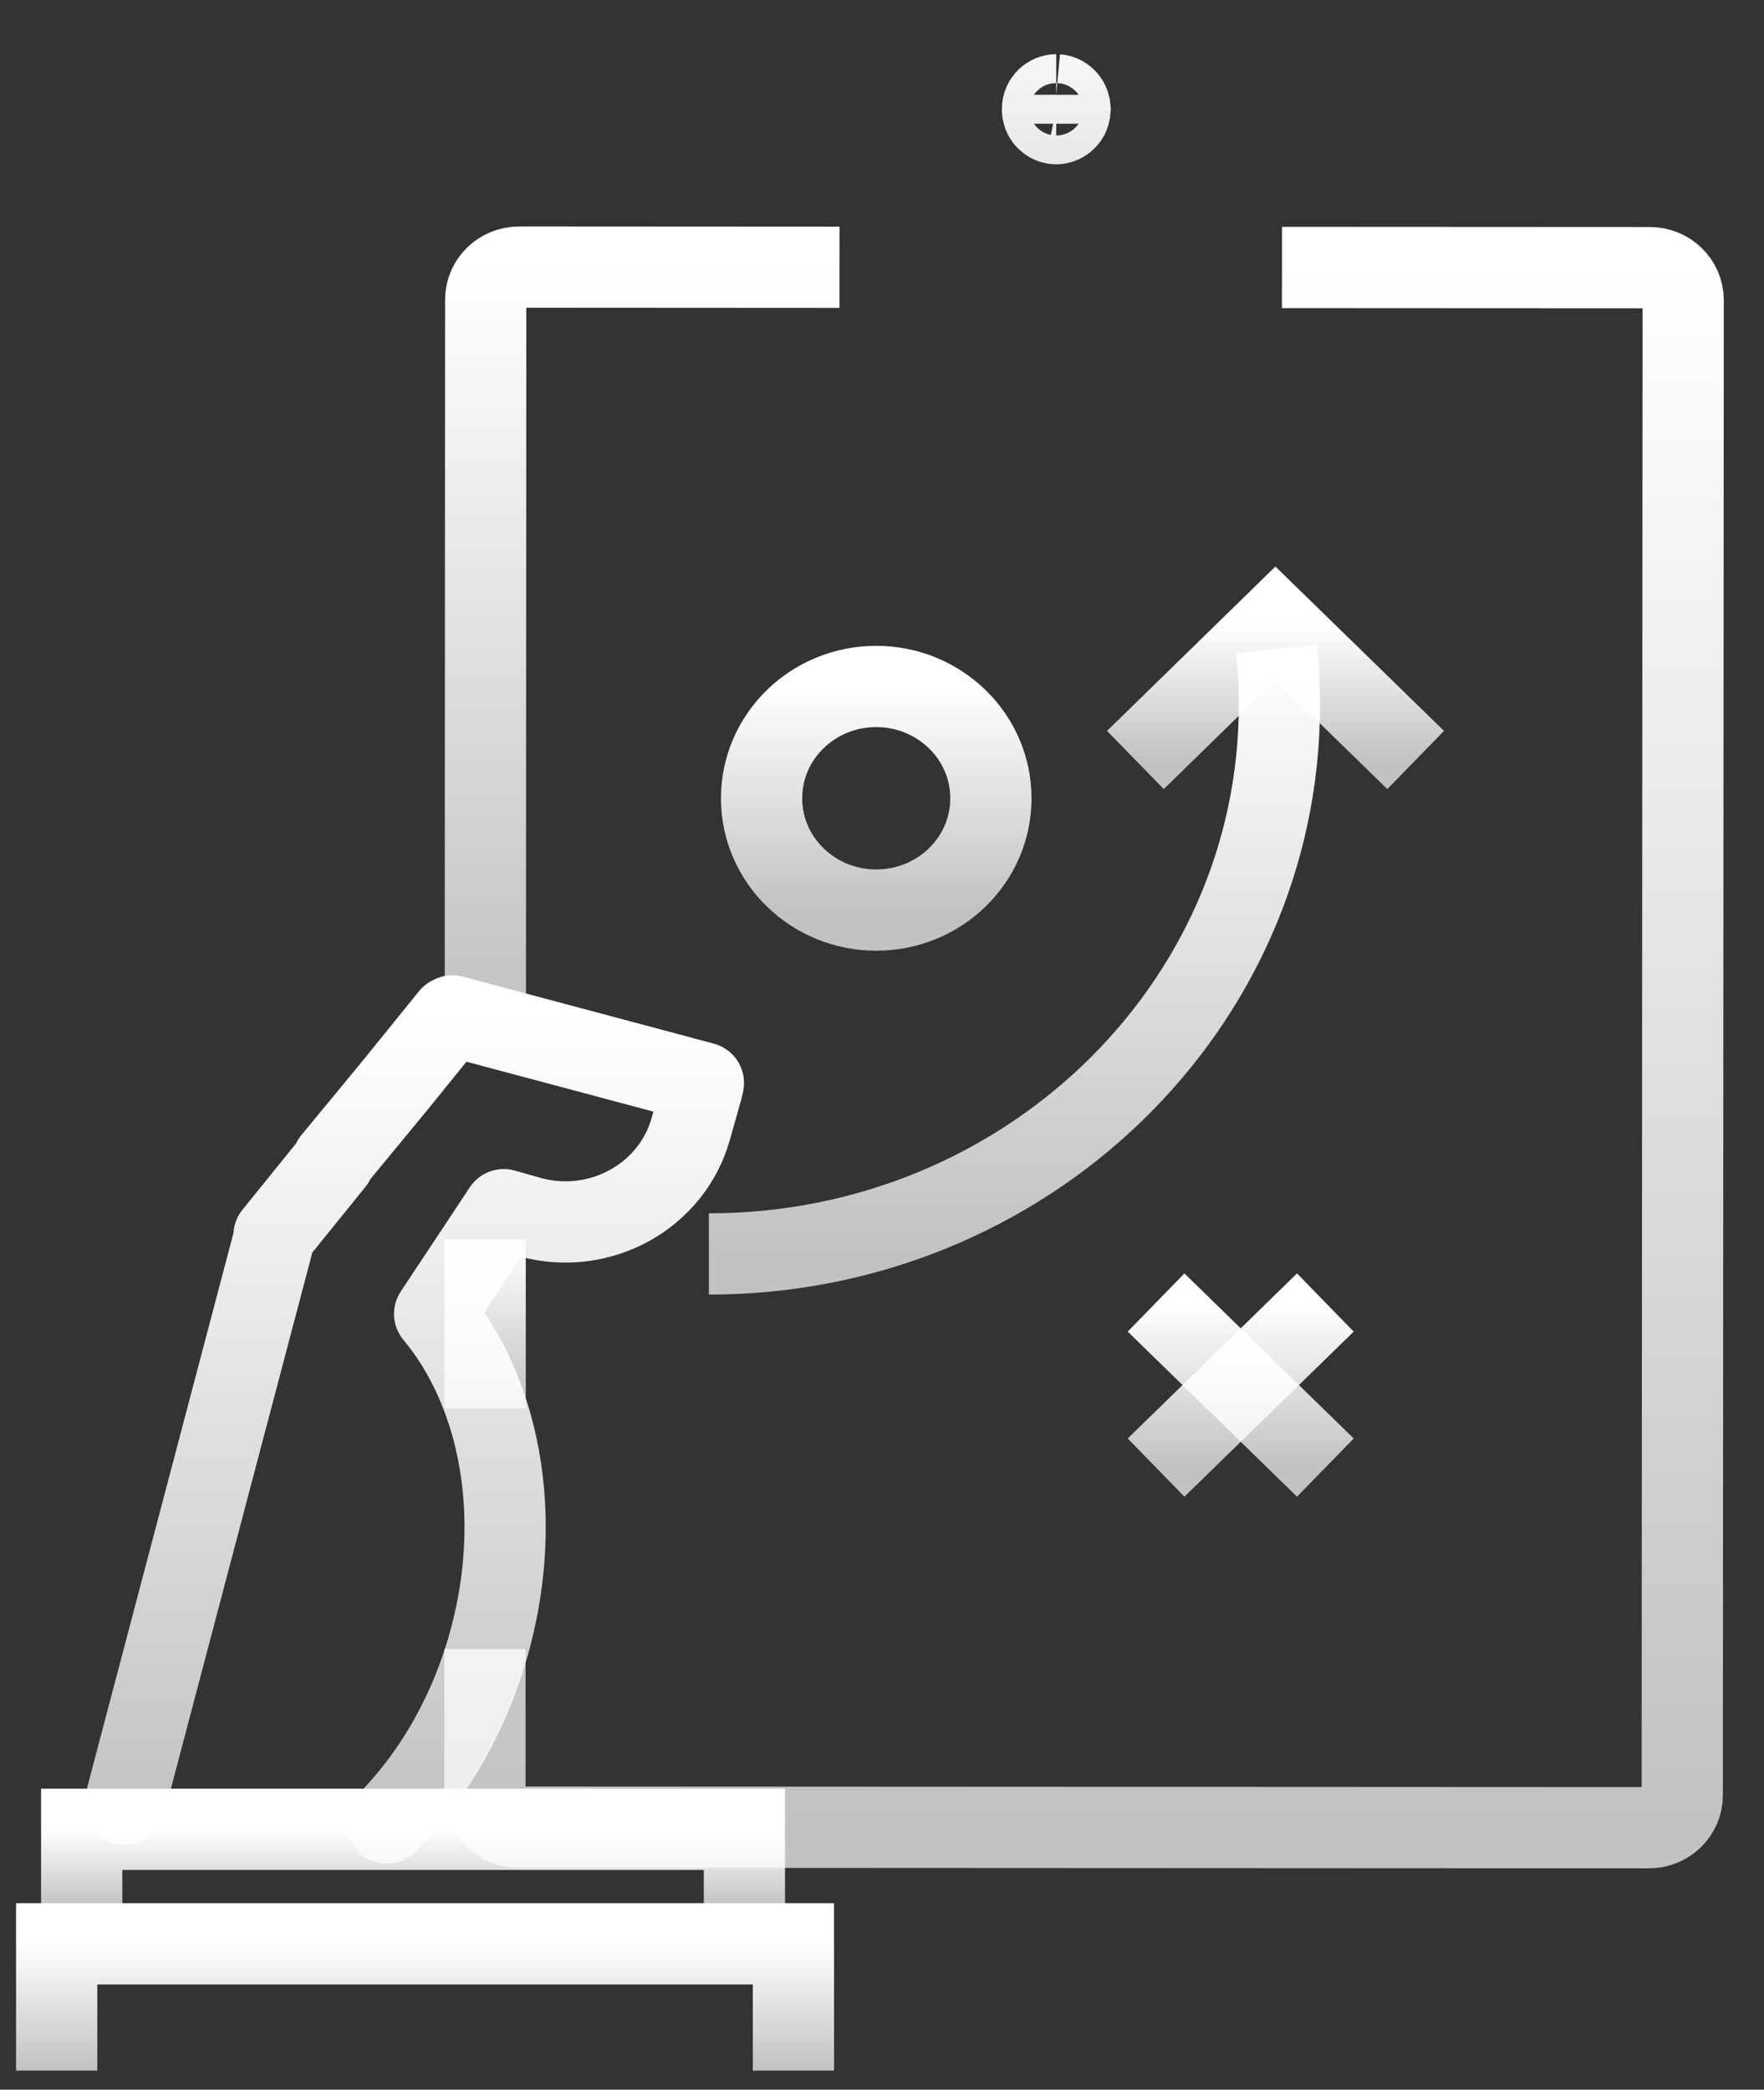 <svg width="38" height="45" viewBox="0 0 38 45" fill="none" xmlns="http://www.w3.org/2000/svg">
    <rect x="0" y="0" width="38" height="45" fill="#333333" stroke="none"/>
    <path d="M10.451 30.328V26.695" stroke="url(#paint0_linear_4639_1306)" stroke-width="1.75" stroke-miterlimit="10"/>
    <path d="M27.616 5.76L35.541 5.764C35.94 5.764 36.259 6.079 36.259 6.464L36.239 38.659C36.239 39.048 35.916 39.359 35.521 39.359L11.165 39.347C10.767 39.347 10.447 39.032 10.447 38.647V35.512" stroke="url(#paint1_linear_4639_1306)" stroke-width="1.75" stroke-miterlimit="10"/>
    <path d="M10.455 21.9L10.463 6.452C10.463 6.067 10.786 5.752 11.181 5.752L18.084 5.756" stroke="url(#paint2_linear_4639_1306)" stroke-width="1.75" stroke-miterlimit="10"/>
    <path d="M22.753 2.042L22.807 2.047C22.914 2.068 23.016 2.154 23.043 2.284L23.05 2.353L23.043 2.422C23.012 2.574 22.878 2.664 22.753 2.664M22.753 2.042V2.664M22.753 2.042C22.61 2.042 22.457 2.16 22.457 2.353L22.464 2.422C22.495 2.574 22.628 2.664 22.753 2.664M22.753 2.042V2.664" stroke="url(#paint3_linear_4639_1306)" stroke-width="1.75"/>
    <path d="M28.551 28.049L24.904 31.604" stroke="url(#paint4_linear_4639_1306)" stroke-width="1.75" stroke-miterlimit="10"/>
    <path d="M24.904 28.049L28.551 31.604" stroke="url(#paint5_linear_4639_1306)" stroke-width="1.75" stroke-miterlimit="10"/>
    <path d="M21.346 17.191C21.346 18.521 20.241 19.598 18.876 19.598C17.512 19.598 16.406 18.521 16.406 17.191C16.406 15.86 17.512 14.783 18.876 14.783C20.237 14.783 21.346 15.86 21.346 17.191Z" stroke="url(#paint6_linear_4639_1306)" stroke-width="1.75" stroke-miterlimit="10"/>
    <path d="M30.496 16.366L27.475 13.422L24.459 16.366" stroke="url(#paint7_linear_4639_1306)" stroke-width="1.75"/>
    <path d="M15.271 27.003C22.058 27.003 27.561 21.709 27.561 15.183C27.561 14.775 27.541 14.371 27.497 13.974" stroke="url(#paint8_linear_4639_1306)" stroke-width="1.75"/>
    <path d="M8.333 39.258C9.343 38.239 10.145 36.862 10.568 35.26C11.278 32.576 10.743 29.947 9.363 28.294L10.851 26.05L11.442 26.217C12.93 26.614 14.474 25.762 14.881 24.308L15.128 23.433C15.14 23.394 15.144 23.359 15.152 23.32L9.746 21.877L9.718 21.912L9.706 21.896L8.509 23.374L7.168 25L7.192 25.008L5.903 26.602L5.919 26.61L2.688 38.853" stroke="url(#paint9_linear_4639_1306)" stroke-width="1.75" stroke-linecap="round" stroke-linejoin="round"/>
    <path d="M1.76 41.086V39.394H16.036V41.086" stroke="url(#paint10_linear_4639_1306)" stroke-width="1.75"/>
    <path d="M1.221 44.59V41.86H17.092V44.59" stroke="url(#paint11_linear_4639_1306)" stroke-width="1.75"/>
    <defs>
        <linearGradient id="paint0_linear_4639_1306" x1="10.951" y1="26.695" x2="10.951" y2="30.328" gradientUnits="userSpaceOnUse">
            <stop stop-color="white"/>
            <stop offset="1" stop-color="white" stop-opacity="0.7"/>
        </linearGradient>
        <linearGradient id="paint1_linear_4639_1306" x1="23.353" y1="5.76" x2="23.353" y2="39.359" gradientUnits="userSpaceOnUse">
            <stop stop-color="white"/>
            <stop offset="1" stop-color="white" stop-opacity="0.7"/>
        </linearGradient>
        <linearGradient id="paint2_linear_4639_1306" x1="14.27" y1="5.752" x2="14.27" y2="21.9" gradientUnits="userSpaceOnUse">
            <stop stop-color="white"/>
            <stop offset="1" stop-color="white" stop-opacity="0.7"/>
        </linearGradient>
        <linearGradient id="paint3_linear_4639_1306" x1="22.885" y1="0" x2="22.885" y2="9.264" gradientUnits="userSpaceOnUse">
            <stop stop-color="white"/>
            <stop offset="1" stop-color="white" stop-opacity="0.7"/>
        </linearGradient>
        <linearGradient id="paint4_linear_4639_1306" x1="26.728" y1="28.049" x2="26.728" y2="31.604" gradientUnits="userSpaceOnUse">
            <stop stop-color="white"/>
            <stop offset="1" stop-color="white" stop-opacity="0.7"/>
        </linearGradient>
        <linearGradient id="paint5_linear_4639_1306" x1="26.728" y1="28.049" x2="26.728" y2="31.604" gradientUnits="userSpaceOnUse">
            <stop stop-color="white"/>
            <stop offset="1" stop-color="white" stop-opacity="0.7"/>
        </linearGradient>
        <linearGradient id="paint6_linear_4639_1306" x1="18.876" y1="14.783" x2="18.876" y2="19.598" gradientUnits="userSpaceOnUse">
            <stop stop-color="white"/>
            <stop offset="1" stop-color="white" stop-opacity="0.7"/>
        </linearGradient>
        <linearGradient id="paint7_linear_4639_1306" x1="27.477" y1="13.422" x2="27.477" y2="16.366" gradientUnits="userSpaceOnUse">
            <stop stop-color="white"/>
            <stop offset="1" stop-color="white" stop-opacity="0.7"/>
        </linearGradient>
        <linearGradient id="paint8_linear_4639_1306" x1="21.416" y1="13.974" x2="21.416" y2="27.003" gradientUnits="userSpaceOnUse">
            <stop stop-color="white"/>
            <stop offset="1" stop-color="white" stop-opacity="0.7"/>
        </linearGradient>
        <linearGradient id="paint9_linear_4639_1306" x1="8.92" y1="21.877" x2="8.92" y2="39.258" gradientUnits="userSpaceOnUse">
            <stop stop-color="white"/>
            <stop offset="1" stop-color="white" stop-opacity="0.7"/>
        </linearGradient>
        <linearGradient id="paint10_linear_4639_1306" x1="8.898" y1="39.394" x2="8.898" y2="41.086" gradientUnits="userSpaceOnUse">
            <stop stop-color="white"/>
            <stop offset="1" stop-color="white" stop-opacity="0.7"/>
        </linearGradient>
        <linearGradient id="paint11_linear_4639_1306" x1="9.156" y1="41.86" x2="9.156" y2="44.59" gradientUnits="userSpaceOnUse">
            <stop stop-color="white"/>
            <stop offset="1" stop-color="white" stop-opacity="0.7"/>
        </linearGradient>
    </defs>
</svg>

